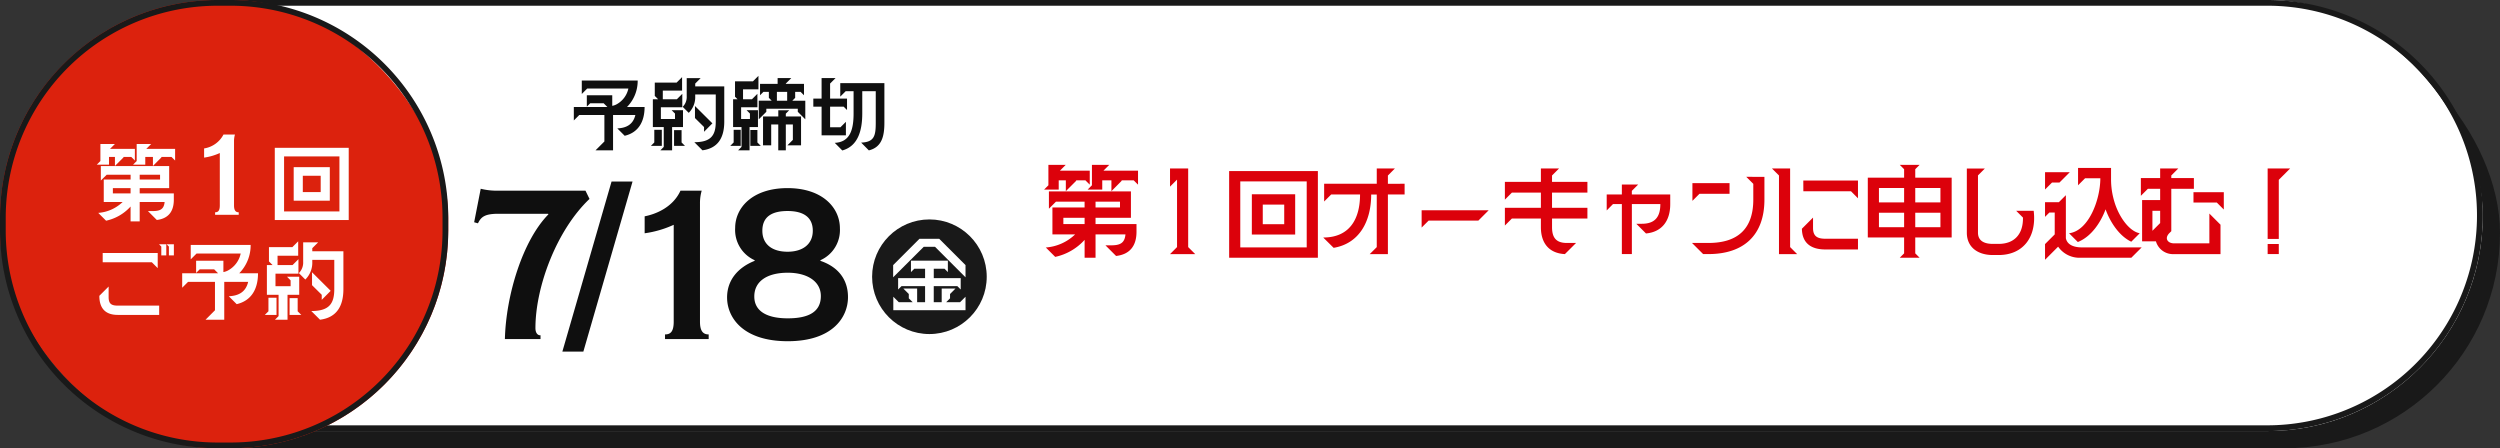 <svg xmlns="http://www.w3.org/2000/svg" width="436.215" height="78.215" viewBox="0 0 436.215 78.215">
  <rect x="0" y="0" width="436.215" height="78.215" fill="#333333" stroke="none"/>
  <g id="グループ_3019" data-name="グループ 3019" transform="translate(-464.893 -934.804)">
    <path id="パス_23627" data-name="パス 23627" d="M4.7.98H7.756V-5.18h3.892c-.392,1.652-1.554,2.268-3.15,2.338L9.786-1.554c2.422-.574,3.472-2.506,3.472-5.026H10.192a6.5,6.5,0,0,0,1.862-4.62H2.3v2.352L3.248-9.8H10.43A4.113,4.113,0,0,1,8.288-7a2.71,2.71,0,0,1-.672.224V-8.624H3.178v1.988l.588-.588H6.118l.644.644H.91v2.352l.952-.952H6.244V-.56ZM21.938-.434,23.352.98c2.73-.35,3.808-2.24,3.808-5v-6.146H22.092v-.5l.952-.952H20.608v3.178a2.415,2.415,0,0,1-.7,1.834l1.05,1.05a3.837,3.837,0,0,0,1.134-2.884v-.322h3.584v4.746C25.676-1.624,24.836-.434,21.938-.434ZM14.364.2h1.9V-2.6H14.952V-.392ZM14.7-3.08h1.9V.392L16.016.98H18.06V-3.08h1.9V-6.02H17.976l.588.588v.952H16.1V-6.524h3.738V-8.876l-.952.952h-2.45V-9.436H19.8v-2.352l-.952.952H15.036v2.324l.588.588H14.7ZM18.4.2h1.9l-.588-.588V-2.534H18.4ZM22.05-4.648,23.632-3.08v.826l1.456-1.47L22.05-6.748Zm7.168,1.526V.98h1.3c2.562-.056,4.144-1.54,5.362-3.934L38.108-.742h2.156c-.616-.588-2.478-2.436-3.7-3.654a21.14,21.14,0,0,1,1.47-2.856,1.981,1.981,0,0,1,1.526-.91l.952.952V-9.618h-.868A3.415,3.415,0,0,0,36.89-8.134a13.241,13.241,0,0,0-1.442,2.66,5.134,5.134,0,0,0-1.9-1.05A3.265,3.265,0,0,0,29.218-3.122ZM30.73-.49V-3.122c0-1.68,1.106-2.324,2.394-1.946A4.019,4.019,0,0,1,34.8-4.032C33.936-2.226,32.886-.63,30.73-.49Zm15.708.168,1.316,1.33C50.54.238,51.24-2.548,51.24-5.474V-9.338h2.352V-3.85c0,2.282-.238,3.4-2.548,3.486L52.388.994C54.67.434,55.1-1.5,55.1-3.85v-6.888H47.4v2.352l.952-.952h1.372v3.864C49.728-2.674,49.14-.448,46.438-.322ZM42.7-6.636h1.442v5h4.242V-3.99l-.952.952H45.626v-3.6h2.366l.588.588V-8.036H45.626v-2.632l.952-.952H44.142v3.584H42.7Z" transform="translate(564.107 959.255)" fill="#0f0f0f"/>
    <rect id="長方形_1246" data-name="長方形 1246" width="430" height="75.215" rx="37.607" transform="translate(471.107 937.804)" fill="#191919"/>
    <rect id="長方形_694" data-name="長方形 694" width="430" height="75.215" rx="37.607" transform="translate(468.107 934.804)" fill="#fff"/>
    <path id="長方形_694_-_アウトライン" data-name="長方形 694 - アウトライン" d="M37.607,1A36.617,36.617,0,0,0,23.358,71.338a36.377,36.377,0,0,0,14.249,2.876H392.393A36.617,36.617,0,0,0,406.642,3.876,36.377,36.377,0,0,0,392.393,1H37.607m0-1H392.393a37.607,37.607,0,0,1,0,75.215H37.607A37.607,37.607,0,0,1,37.607,0Z" transform="translate(468.107 934.804)" fill="#191919"/>
    <rect id="長方形_695" data-name="長方形 695" width="78.214" height="78.214" rx="38" transform="translate(464.893 934.804)" fill="#dc220d"/>
    <path id="長方形_695_-_アウトライン" data-name="長方形 695 - アウトライン" d="M38,1A36.968,36.968,0,0,0,1,38v2.214a36.968,36.968,0,0,0,37,37h2.214a36.968,36.968,0,0,0,37-37V38a36.968,36.968,0,0,0-37-37H38m0-1h2.214a38,38,0,0,1,38,38v2.214a38,38,0,0,1-38,38H38a38,38,0,0,1-38-38V38A38,38,0,0,1,38,0Z" transform="translate(464.893 934.804)" fill="#191919"/>
    <path id="パス_23624" data-name="パス 23624" d="M7.758-1.854V1.26H9.666V-2.808h5.22C14.742-1.224,13.878-.9,12.33-.9h-.936L13.248.954c2.412-.27,3.564-1.782,3.564-4.212v-1.35H9.666v-1.1H15.84v-4.608H1.53V-7.29L2.754-8.514h5v1.008H2.142v4.7H6.1A8.244,8.244,0,0,1,.99-.522L2.628,1.116A9.65,9.65,0,0,0,7.758-1.854ZM.684-10.62H3.24v-1.62H4.482v1.89l1.8-1.8v-.09H7.9l.756.756v-2.448h-5.2L4.464-14.94H1.44v3.564ZM4.05-4.608v-1.1H7.758v1.1ZM8.28-10.62h2.556v-1.62h1.6v1.89l1.782-1.8v-.09h2.106l.756.756v-2.448h-6.03L12.06-14.94H9.036v3.564ZM9.666-7.506V-8.514h4.266v1.008Zm13,8.136h4.392L25.83-.594V-14.31H22.662v3.168l1.224-1.224V-.594Zm10.314.63h15.48V-13.86H32.976ZM34.92-.54V-12.06H46.512V-.54Zm2.016-2.25H44.5V-9.81h-7.56Zm1.908-1.8V-8.01h3.744v3.42ZM57.51.63h3.168v-10.4h2.916v-1.872H60.678v-1.44L61.9-14.31H58.734v2.664h-9.18v3.1l1.224-1.224h5.04c0,4.338-1.872,7.506-6.426,7.506l1.818,1.8c4.518-.756,6.552-4.662,6.552-9.306h.972v9.18ZM66.564-4,67.788-5.22h8.676l1.8-1.8h-11.7Zm25,4.626L93.51-1.314h-1.6c-1.854,0-2.592-.9-2.592-2.754V-5.58H95.49V-7.452H89.316V-10.1H95.49V-11.97H89.316v-1.116L90.54-14.31H87.372v2.34H81.09v3.1L82.314-10.1h5.058v2.646H81.09v3.1L82.314-5.58h5.058v1.512C87.372-1.278,88.794.486,91.566.63Zm9.936,0h1.746V-8.1h4.968v.018c0,2.2-.918,3.42-3.222,3.42h-.972l1.692,1.692c2.7-.252,4.23-2.106,4.23-5.112V-9.774h-6.7v-.63l1.1-1.1H101.5v1.728H98.856v2.79l1.1-1.116H101.5Zm14.184,0h.918c6.174,0,9.774-3.312,9.774-9.5v-3.978H123.21l1.224,1.224v2.754c0,5.022-2.646,7.56-7.83,7.56h-2.862Zm-1.872-9.288,1.224-1.224h5.256v-1.872h-6.48ZM128.916.63h3.168L130.86-.594V-14.31h-3.168l1.224,1.224Zm4-4.428C132.948-1.332,134.46-.18,137-.18H142.7V-2.052H137c-1.386,0-2.142-.432-2.142-1.872V-5.742Zm.252-6.534h8.316L142.7-9.108v-3.1h-9.54ZM149.994,1.26h3.456L152.694.5V-2.268h6.354v-10.44h-6.354v-1.476l.756-.756h-3.456l.756.756v1.476h-6.336v10.44h6.336V.5Zm-3.636-5.328v-2.52h4.392v2.52Zm0-4.32v-2.52h4.392v2.52Zm6.336,4.32v-2.52h4.392v2.52Zm0-4.32v-2.52h4.392v2.52ZM166.23.792h1.008c4.266,0,6.678-3.132,6.12-7.722H170.3l1.188,1.188c.054,2.9-1.512,4.59-4.248,4.59H166.23c-1.35,0-2.592-.432-2.592-1.962V-13.1l1.206-1.206h-3.15v11.2C161.694-.54,163.638.792,166.23.792Zm9.108.828,2.286-2.286a4.527,4.527,0,0,0,4.014,1.926H190.4l1.8-1.8H181.782c-1.26,0-2.556-.36-2.808-1.6V-9.648L177.75-8.424h-2.412v2.556l.756-.756h.936v3.816l-1.692,1.692Zm0-12.258,1.224-1.224h1.3l1.8-1.8h-4.32Zm4.194,7.632,1.53,1.53c2.376-.954,4-3.438,4.842-5.706.792,2.214,2.358,4.644,4.482,5.652l1.476-1.476c-1.872-.342-3.708-2.97-4.464-5.634a13.484,13.484,0,0,1-.54-3.816V-14.4H181.1v3.024l1.224-1.224h2.664C184.986-8.91,182.988-3.438,179.532-3.006ZM197.856.63h8.1V-4.5l-1.944-1.944v5.2h-6.156c-1.116,0-1.764-.882-.774-1.836l.288-.288v-7.4h3.942v-1.872H197.37v-.45l1.224-1.224h-3.168v1.674H192.06v3.1l1.224-1.224h2.142V-8.8h-3.15v7.2h2.412A3.093,3.093,0,0,0,197.856.63Zm-3.78-4.068V-6.93h1.35v2.142ZM201.24-8.37h4.068l1.224,1.224V-10.17H201.24Zm12.942,6.354h1.944V-12.33l1.98-1.98h-3.924Zm0,2.646h1.944V-1.134h-1.944Z" transform="translate(646.384 978.511)" fill="#dc010b"/>
    <g id="グループ_2043" data-name="グループ 2043" transform="translate(-94.937 -139.161)">
      <path id="パス_23626" data-name="パス 23626" d="M19.943-25.9H4.107a11.454,11.454,0,0,1-2.442-.333L.518-20.387l.666.185c.555-1.147,1.221-1.665,3.589-1.665h8.658l.037.111C8.991-17.2,6.068-7.659,5.883,0H12.1V-.666c-.444.037-.888-.333-.888-1.258,0-7.215,3.7-17.094,9.435-22.533Zm4.551-1.591L15.91,2.183h3.663l8.584-29.674ZM41.44-.814c-.925,0-1.517-.518-1.517-2.22V-23.68a7.807,7.807,0,0,1,.3-2.22h-3.7c-1.332,2.923-4.329,4.107-6.253,4.477v2.96a18.014,18.014,0,0,0,5.069-1.48V-3.034c0,1.776-.592,2.22-1.517,2.22V0H41.44ZM65.749-7.326c0-3.034-1.665-5.254-4.81-6.327v-.111a5.756,5.756,0,0,0,3.4-5.55c0-3.663-3.108-7.03-9.139-7.03-6.1,0-9.139,3.4-9.139,6.956a5.79,5.79,0,0,0,3.4,5.624v.111c-2.886,1.147-4.81,3.33-4.81,6.4C44.659-3.774,47.4.37,55.241.37,62.974.37,65.749-3.737,65.749-7.326ZM59.607-18.907c0,2.368-1.776,3.663-4.4,3.663-2.7,0-4.4-1.295-4.4-3.663,0-2.553,1.813-3.441,4.4-3.441C57.757-22.348,59.607-21.423,59.607-18.907Zm1.406,11.4c0,2.812-2.22,3.885-5.772,3.885S49.4-4.81,49.4-7.437c0-2.664,2.257-4.144,5.846-4.144C58.645-11.581,61.013-10.064,61.013-7.511Z" transform="translate(642.044 1133.132)" fill="#0f0f0f"/>
      <g id="グループ_2040" data-name="グループ 2040" transform="translate(-2378 1284.252)">
        <rect id="長方形_789" data-name="長方形 789" width="16.401" height="16.403" transform="translate(3092.868 -167.957)" fill="none"/>
        <circle id="楕円形_87" data-name="楕円形 87" cx="10" cy="10" r="10" transform="translate(3090 -172)" fill="#191919"/>
        <path id="パス_23625" data-name="パス 23625" d="M.7.84H13.3V-1.512l-.952.952H9.926l.672-.672v-.756l.952-.952H9.142V-.56H7.756v-2.8h4.116l.588.588V-4.76h-4.7V-6.4H9.632l.588.588V-7.8H3.78V-5.81L4.368-6.4H6.244V-4.76H1.54v1.988l.588-.588H6.244v2.8H4.858V-2.94H2.45l.952.952v.756l.672.672H1.652L.7-1.512ZM.672-4.9l5.334-5.32H7.98L13.3-4.9V-7.028L8.708-11.62H5.264L.672-7.028Z" transform="translate(3093 -157)" fill="#fff"/>
      </g>
    </g>
    <path id="パス_23623" data-name="パス 23623" d="M4.7.98H7.756V-5.18h3.892c-.392,1.652-1.554,2.268-3.15,2.338L9.786-1.554c2.422-.574,3.472-2.506,3.472-5.026H10.192a6.5,6.5,0,0,0,1.862-4.62H2.3v2.352L3.248-9.8H10.43A4.113,4.113,0,0,1,8.288-7a2.71,2.71,0,0,1-.672.224V-8.624H3.178v1.988l.588-.588H6.118l.644.644H.91v2.352l.952-.952H6.244V-.56ZM21.938-.434,23.352.98c2.73-.35,3.808-2.24,3.808-5v-6.146H22.092v-.5l.952-.952H20.608v3.178a2.415,2.415,0,0,1-.7,1.834l1.05,1.05a3.837,3.837,0,0,0,1.134-2.884v-.322h3.584v4.746C25.676-1.624,24.836-.434,21.938-.434ZM14.364.2h1.9V-2.6H14.952V-.392ZM14.7-3.08h1.9V.392L16.016.98H18.06V-3.08h1.9V-6.02H17.976l.588.588v.952H16.1V-6.524h3.738V-8.876l-.952.952h-2.45V-9.436H19.8v-2.352l-.952.952H15.036v2.324l.588.588H14.7ZM18.4.2h1.9l-.588-.588V-2.534H18.4ZM22.05-4.648,23.632-3.08v.826l1.456-1.47L22.05-6.748Zm11.13.224L34.5-5.74v-.532h5.488v.532L41.3-4.424V-7.672H39.032l.5-.5V-9.212h.952l.588.588v-1.988H37.9v-.056l.952-.952H36.47v1.008H33.4v1.988l.588-.588h.952v1.036l.5.5H33.18ZM28.21.2h1.82V-2.6H28.8V-.392ZM28.7-3.08h1.47V.392L29.582.98H31.57V-3.08h1.47V-6.02H31.052l.588.588v.952H30.1V-6.524h2.842V-8.876l-.952.952H30.436V-9.66h2.688v-2.352l-.952.952H29.036v2.688l.448.448H28.7ZM31.71.2h1.82l-.588-.588v-2.17H31.71ZM33.922.112H35.35v-3.64h1.232V.98H37.9V-3.528H39.13V-.84l-.952.952h2.38v-5.04H37.9v-.49l.588-.588h-1.9v1.078h-2.66Zm2.422-7.784v-1.54h1.792v1.54ZM46.438-.322l1.316,1.33C50.54.238,51.24-2.548,51.24-5.474V-9.338h2.352V-3.85c0,2.282-.238,3.4-2.548,3.486L52.388.994C54.67.434,55.1-1.5,55.1-3.85v-6.888H47.4v2.352l.952-.952h1.372v3.864C49.728-2.674,49.14-.448,46.438-.322ZM42.7-6.636h1.442v5h4.242V-3.99l-.952.952H45.626v-3.6h2.366l.588.588V-8.036H45.626v-2.632l.952-.952H44.142v3.584H42.7Z" transform="translate(564.107 960.05)" fill="#0f0f0f"/>
    <g id="グループ_2614" data-name="グループ 2614" transform="translate(2.89 -123.572)">
      <path id="パス_23622" data-name="パス 23622" d="M-17.775.21h7.23V-1.41h-7.23c-1.14,0-1.59-.345-1.59-1.5V-4.74l-1.62,1.62C-20.985-.78-19.77.21-17.775.21ZM-20.4-8.97h8.58l1.02,1.02v-2.64h-9.6Zm9.825-3.15.4.405v1.545h.87v-1.95Zm1.32,0,.405.405v1.545h.87v-1.95Zm6.8,13.17H.81v-6.6H4.98C4.56-3.78,3.315-3.12,1.6-3.045l1.38,1.38C5.58-2.28,6.7-4.35,6.7-7.05H3.42A6.962,6.962,0,0,0,5.415-12H-5.04v2.52l1.02-1.02h7.7a4.407,4.407,0,0,1-2.3,3,2.9,2.9,0,0,1-.72.24V-9.24H-4.1v2.13l.63-.63h2.52l.69.69h-6.27v2.52l1.02-1.02h4.7V-.6ZM16-.465,17.52,1.05C20.445.675,21.6-1.35,21.6-4.3V-10.89H16.17v-.54l1.02-1.02H14.58v3.4a2.588,2.588,0,0,1-.75,1.965l1.125,1.125a4.111,4.111,0,0,0,1.215-3.09V-9.39h3.84V-4.3C20.01-1.74,19.11-.465,16-.465ZM7.89.21H9.93v-3H8.52V-.42ZM8.25-3.3h2.04V.42l-.63.63h2.19V-3.3h2.04V-6.45H11.76l.63.63V-4.8H9.75V-6.99h4.005V-9.51l-1.02,1.02H10.11v-1.62h3.6v-2.52l-1.02,1.02H8.61v2.49l.63.63H8.25ZM12.21.21h2.04l-.63-.63V-2.715H12.21Zm3.915-5.19L17.82-3.3v.885L19.38-3.99,16.125-7.23Z" transform="translate(500.322 1113.112)" fill="#fff"/>
      <path id="パス_23621" data-name="パス 23621" d="M1.05,1.05h12.9v-12.6H1.05ZM2.67-.45v-9.6h9.66v9.6ZM4.35-2.325h6.3v-5.85H4.35Zm1.59-1.5v-2.85H9.06v2.85Z" transform="translate(508.899 1095.718)" fill="#fff"/>
      <path id="パス_23620" data-name="パス 23620" d="M6.465-1.545V1.05h1.59V-2.34h4.35c-.12,1.32-.84,1.59-2.13,1.59h-.78L11.04.8C13.05.57,14.01-.69,14.01-2.715V-3.84H8.055v-.915H13.2V-8.6H1.275v2.52L2.3-7.095h4.17v.84H1.785V-2.34h3.3A6.87,6.87,0,0,1,.825-.435L2.19.93A8.042,8.042,0,0,0,6.465-1.545ZM.57-8.85H2.7V-10.2H3.735v1.575l1.5-1.5V-10.2h1.35l.63.63v-2.04H2.88l.84-.84H1.2v2.97ZM3.375-3.84v-.915h3.09v.915ZM6.9-8.85H9.03V-10.2h1.335v1.575l1.485-1.5V-10.2h1.755l.63.63v-2.04H9.21l.84-.84H7.53v2.97ZM8.055-6.255v-.84H11.61v.84Z" transform="translate(478.322 1095.957)" fill="#fff"/>
      <path id="パス_23619" data-name="パス 23619" d="M6.78-.44c-.5,0-.82-.28-.82-1.2V-12.8A4.22,4.22,0,0,1,6.12-14h-2A4.61,4.61,0,0,1,.74-11.58v1.6a9.738,9.738,0,0,0,2.74-.8v9.14c0,.96-.32,1.2-.82,1.2V0H6.78Z" transform="translate(496.876 1095.856)" fill="#fff"/>
    </g>
  </g>
</svg>
